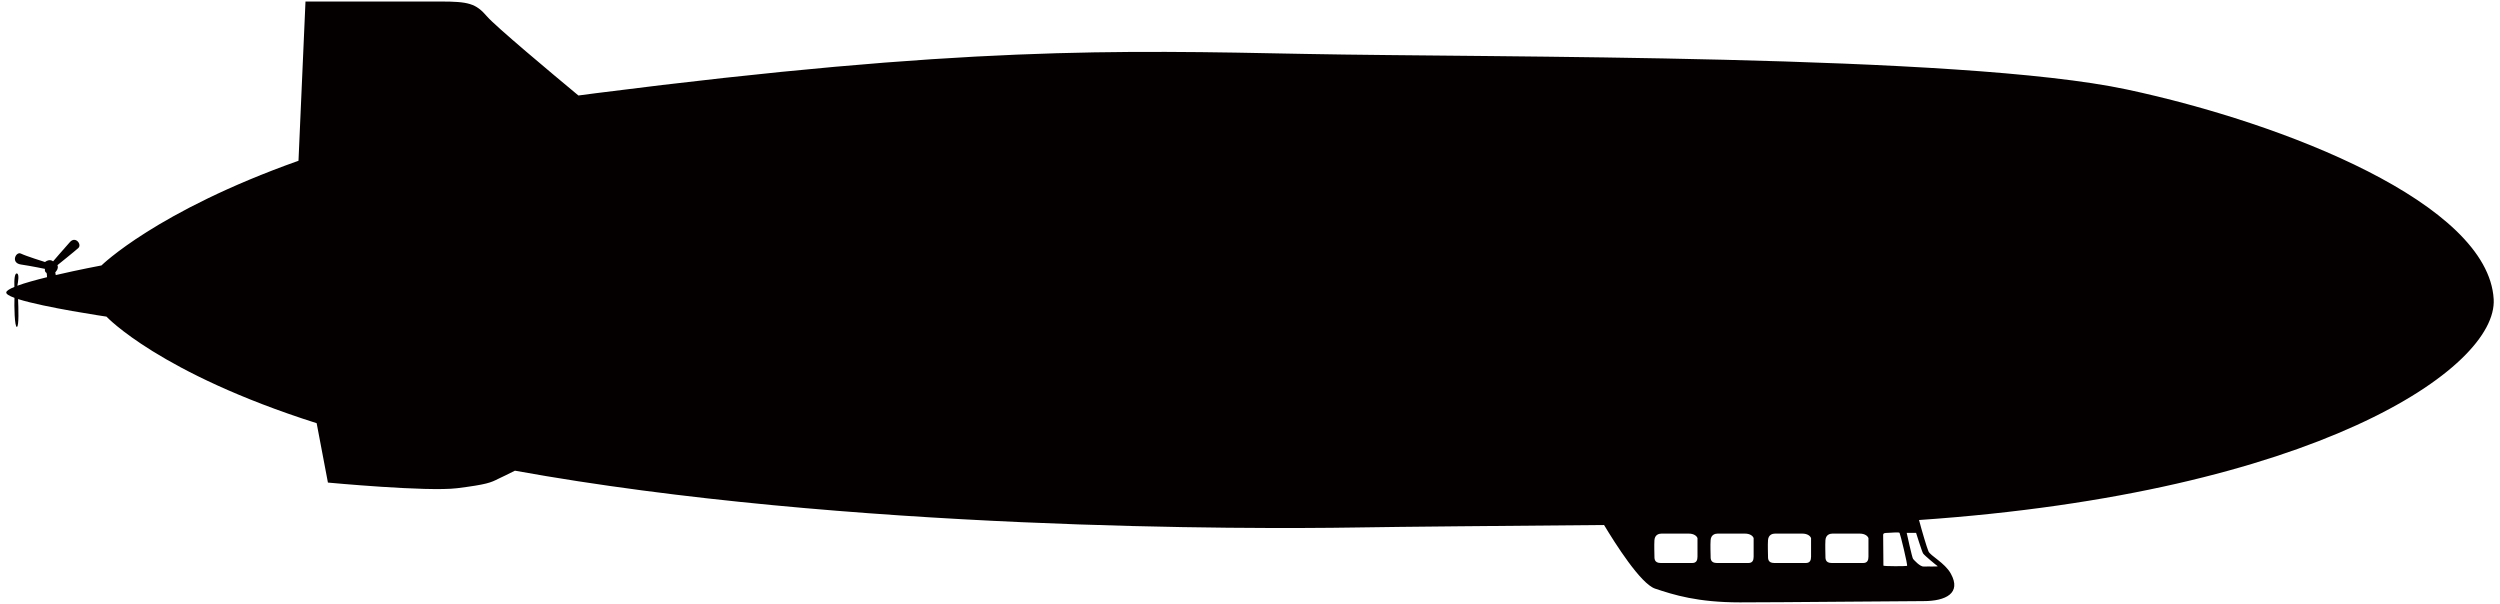<svg xmlns="http://www.w3.org/2000/svg" viewBox="0 0 800 193.244"><path d="M614.086 166.407c.164 0 .364-.023 0 0zM4.627 95.307c-.099 2.424.019 9.473.789 9.297.679-.146.489-6.146.362-8.903 8.467 2.702 28.294 5.616 28.294 5.616s16.879 18.081 67.256 34.104l3.608 19.001s31.756 2.991 41.338 1.804c9.582-1.201 10.778-1.804 13.171-3.005 1.415-.693 3.028-1.415 5.331-2.602 106.129 19.192 236.744 18.688 268.427 18.185 15.71-.259 47.43-.517 80.093-.807 3.49 5.806 11.703 18.819 16.336 20.365 5.983 1.999 13.581 4.397 27.151 4.397 13.588 0 51.519-.404 58.708-.404 7.188 0 12.229-2.556 8.775-8.78-1.95-3.531-6.582-5.703-7.171-7.184-.544-1.301-2.039-6.31-3.01-9.986-.108.009-.2.009 0 0 126.699-8.734 185.197-48.555 183.893-70.684-1.786-30.546-66.676-56.264-117.388-67.093-53.314-11.374-202.467-10.178-262.969-11.374-60.494-1.201-109.619-2.402-227.026 12.579-1.849.231-3.69.48-5.503.725-8.784-7.298-26.542-22.152-29.235-25.288-3.59-4.194-5.983-4.787-14.976-4.787H97.756l-2.239 50.961c-45.436 16.141-63.05 33.497-63.05 33.497s-7.234 1.355-14.631 3.082c-.109-.73-.146-.884-.146-.884s1.197-1.101.698-2.298c0 0 5.493-4.397 6.69-5.494 1.189-1.102-.897-3.894-2.692-1.894-1.804 1.994-5.403 6.187-5.403 6.187s-.988-.998-2.593.2c0 0-6.083-1.894-7.688-2.688-1.604-.807-3.39 2.992 0 3.486 3.4.503 7.688 1.401 7.688 1.401s-.199.897.399 1.201c.2.09.245.684.263 1.455-3.607.888-7.062 1.84-9.5 2.738.245-1.21.626-3.599-.046-3.888-.842-.385-.988 2.062-.905 4.269-1.514.616-2.484 1.201-2.593 1.713-.109.547.915 1.154 2.619 1.78zm607.547 83.529c-.308-.381-2.031-8.318-2.031-8.318h3.002s1.867 5.997 2.247 6.59c.381.607 4.27 3.825 4.641 4.048.381.226-3.217.068-4.423.145-1.197.082-3.137-2.093-3.436-2.465zm-9.564-7.643c0-.675.671-.652 1.423-.675 1.451-.033 3.563-.304 3.825 0 .209.258 2.693 10.416 2.393 10.562-.299.145-7.56.145-7.56-.078 0-.226-.081-9.283-.081-9.809zm-18.475 6.614c0-.897-.11-3.142 0-4.931.109-1.786 1.459-2.122 2.239-2.122h8.729c1.677 0 2.574.775 2.802 1.446v5.942c0 1.12-.336 2.017-1.687 2.017h-10.063c-2.13 0-2.02-1.455-2.02-2.352zm-18.376 0c0-.897-.109-3.142 0-4.931.118-1.786 1.45-2.122 2.23-2.122h8.748c1.676 0 2.574.775 2.801 1.446v5.942c0 1.12-.335 2.017-1.676 2.017h-10.09c-2.123 0-2.013-1.455-2.013-2.352zm-18.366 0c0-.897-.118-3.142 0-4.931.109-1.786 1.45-2.122 2.239-2.122h8.739c1.686 0 2.574.775 2.792 1.446v5.942c0 1.12-.336 2.017-1.668 2.017h-10.091c-2.13 0-2.011-1.455-2.011-2.352zm-17.978 0c0-.897-.108-3.142 0-4.931.118-1.786 1.461-2.122 2.249-2.122h8.729c1.678 0 2.575.775 2.802 1.446v5.942c0 1.12-.335 2.017-1.678 2.017h-10.081c-2.129 0-2.021-1.455-2.021-2.352z" fill="#040000"/></svg>